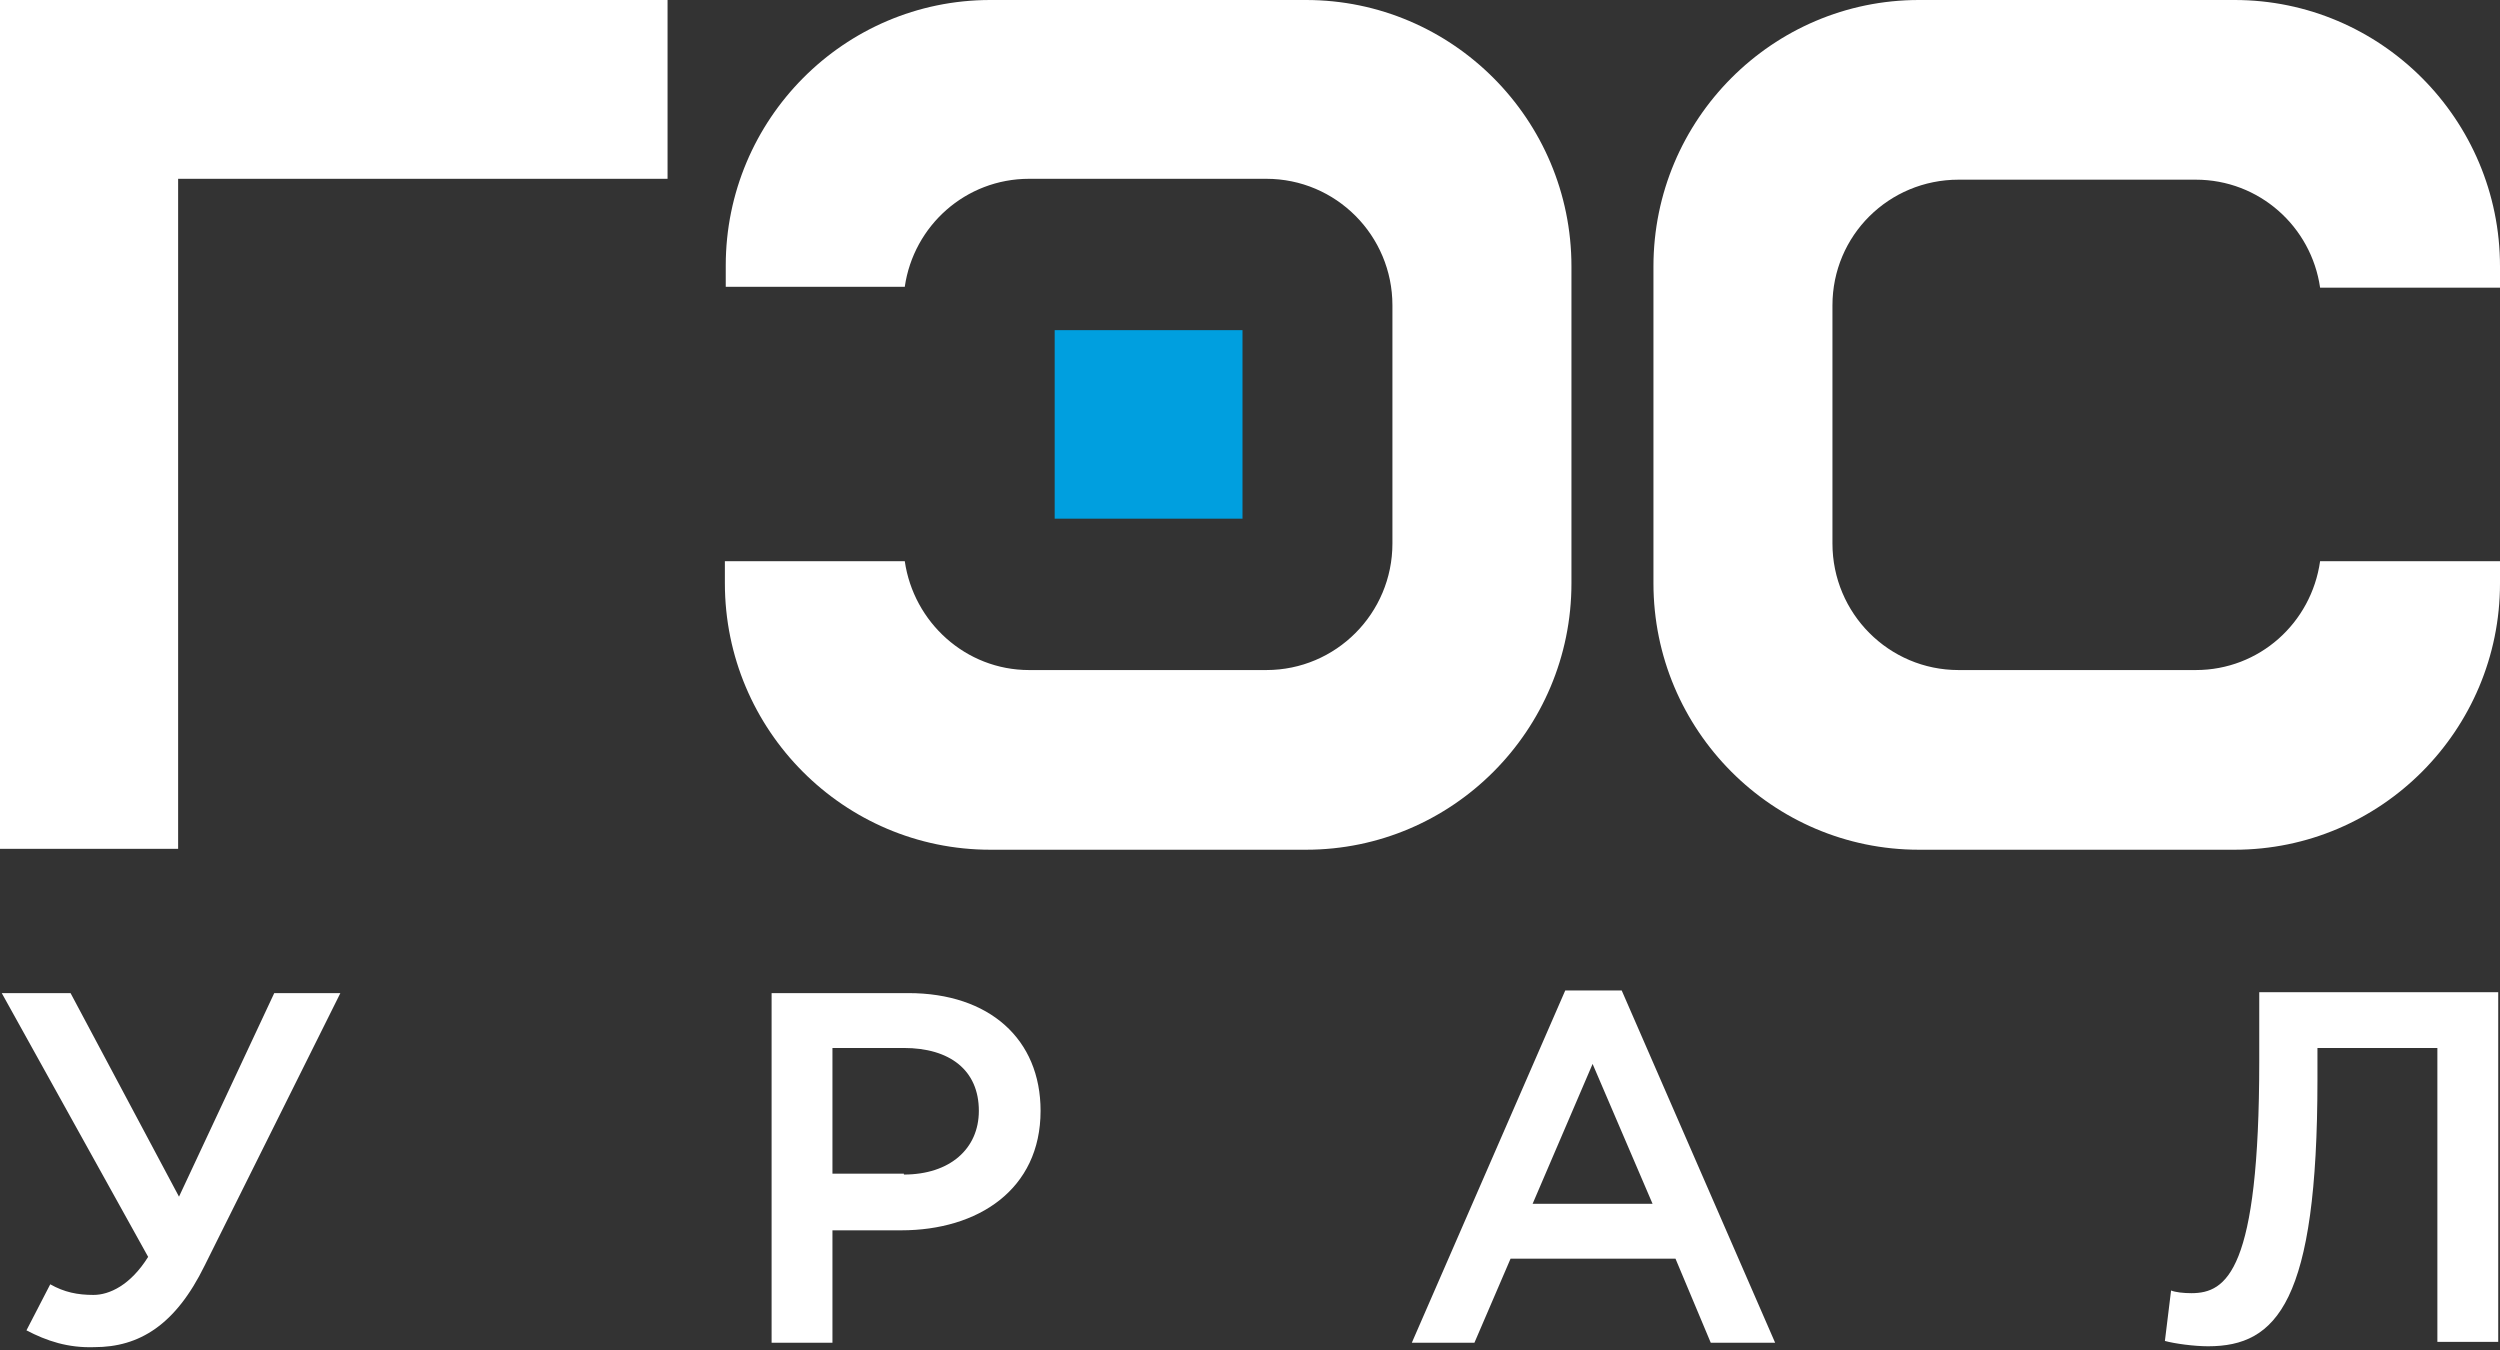 <svg width="100" height="54" viewBox="0 0 100 54" fill="none" xmlns="http://www.w3.org/2000/svg">
<rect x="0" y="0" width="100" height="54" fill="#333333" stroke="none"/>
<g clip-path="url(#clip0_407_565)">
<path d="M26.702 0V7.152H7.125V33.953H0V0H26.702Z" fill="white"/>
<path d="M73.298 12.215V21.739C73.298 24.536 75.556 26.802 78.342 26.802H87.831C90.371 26.802 92.452 24.925 92.804 22.447H100V23.332C100 29.209 95.238 33.989 89.383 33.989H76.755C70.9 33.989 66.138 29.209 66.138 23.332V10.657C66.138 4.78 70.9 0 76.755 0H89.383C95.238 0 100 4.78 100 10.657V11.507H92.804C92.452 9.064 90.371 7.187 87.831 7.187H78.342C75.556 7.187 73.298 9.418 73.298 12.215Z" fill="white"/>
<path d="M62.858 10.657V23.332C62.858 29.209 58.096 33.989 52.24 33.989H39.612C33.757 33.989 28.995 29.209 28.995 23.332V22.447H36.191C36.544 24.89 38.625 26.802 41.164 26.802H50.653C53.44 26.802 55.697 24.536 55.697 21.739V12.215C55.697 9.418 53.44 7.152 50.653 7.152H41.164C38.625 7.152 36.544 9.028 36.191 11.471H29.03V10.621C29.03 4.78 33.757 0 39.612 0H52.24C58.096 0 62.858 4.78 62.858 10.657Z" fill="white"/>
<path d="M49.7 13.206H42.187V20.747H49.7V13.206Z" fill="#009FDF"/>
<path d="M1.058 53.214L2.01 51.372C2.575 51.691 3.104 51.797 3.739 51.797C4.374 51.797 5.22 51.408 5.926 50.275L0.07 39.724H2.822L7.16 47.867L10.97 39.724H13.615L8.183 50.629C7.019 53.001 5.573 53.886 3.774 53.886C2.716 53.922 1.869 53.638 1.058 53.214Z" fill="white"/>
<path d="M30.864 39.724H36.332C39.577 39.724 41.623 41.565 41.623 44.433C41.623 47.584 39.118 49.213 36.049 49.213H33.298V53.709H30.864V39.724ZM36.155 46.982C37.989 46.982 39.154 45.956 39.154 44.433C39.154 42.804 37.989 41.919 36.155 41.919H33.298V46.947H36.155V46.982Z" fill="white"/>
<path d="M62.61 39.618H64.868L71.005 53.709H68.43L67.019 50.346H60.423L58.977 53.709H56.473L62.61 39.618ZM66.102 48.151L63.704 42.557L61.305 48.151H66.102Z" fill="white"/>
<path d="M86.596 53.638L86.843 51.62C87.019 51.691 87.336 51.727 87.654 51.727C89.065 51.727 90.37 50.841 90.37 42.45V39.689H99.929V53.674H97.495V41.919H92.698V43.194C92.698 52.081 91.075 53.851 88.324 53.851C87.76 53.851 86.984 53.745 86.596 53.638Z" fill="white"/>
</g>
<defs>
<clipPath id="clip0_407_565">
<rect width="100" height="53.922" fill="white"/>
</clipPath>
</defs>
</svg>

